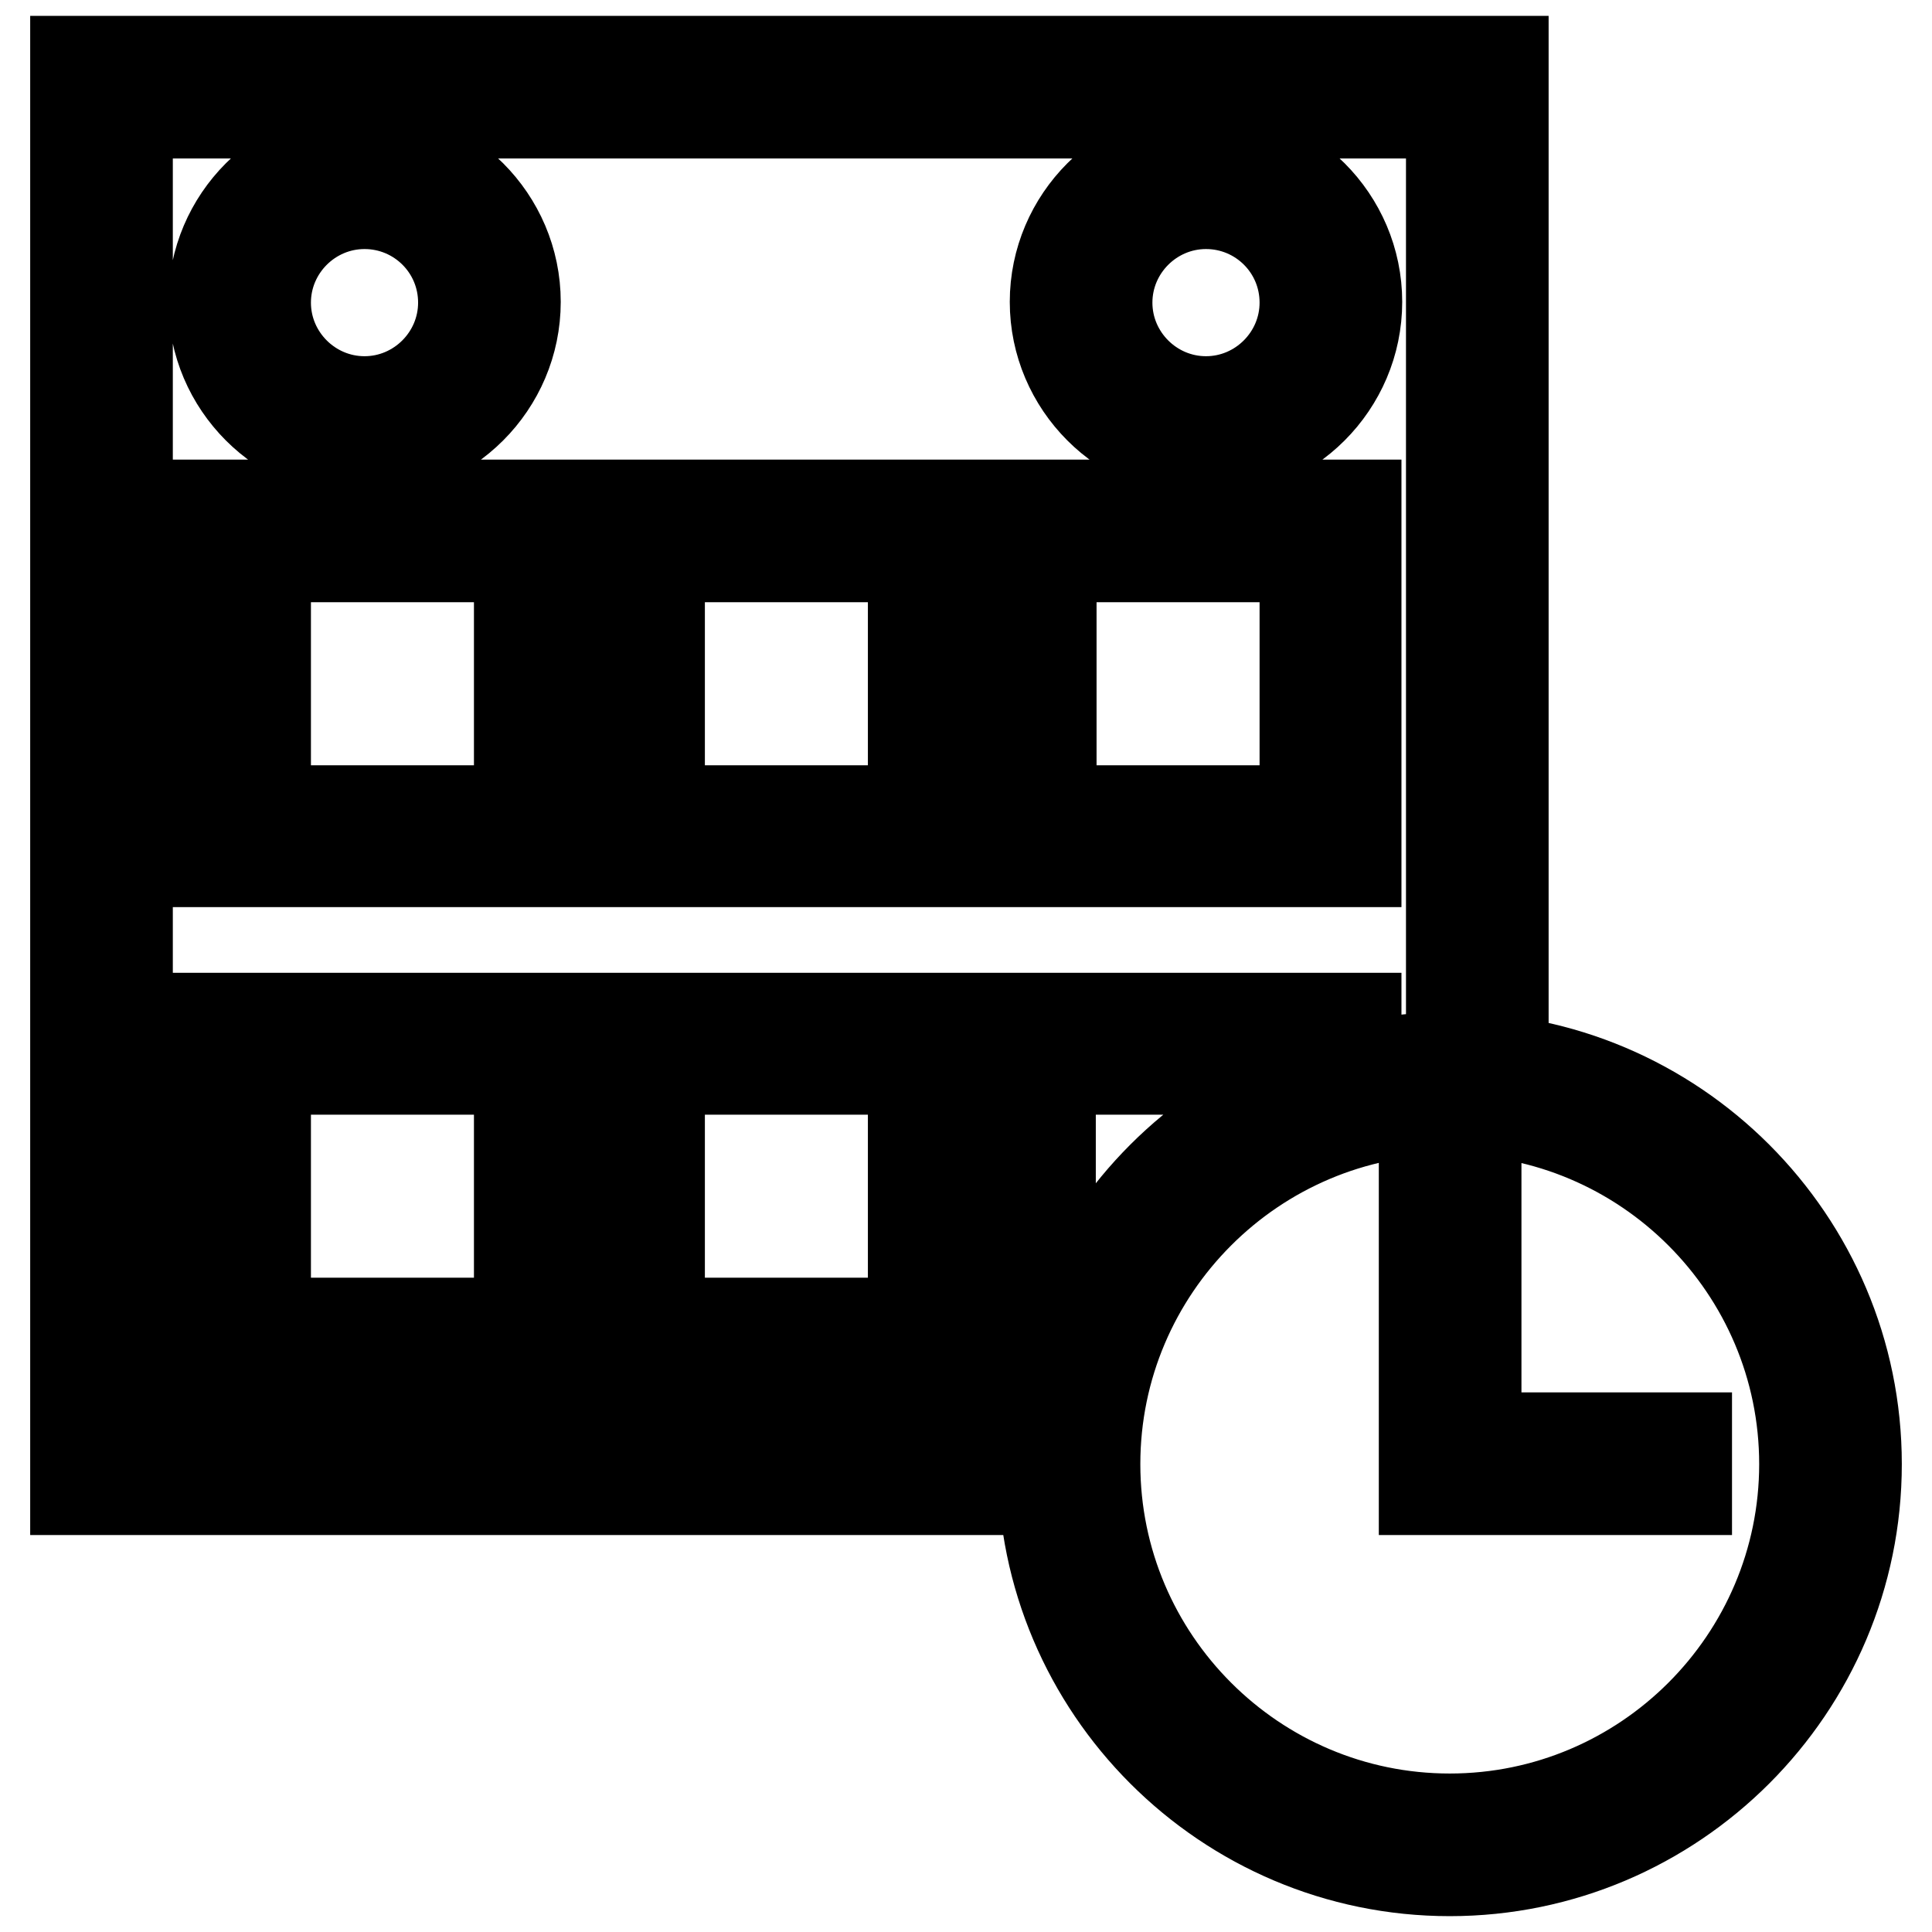 <?xml version="1.0" encoding="utf-8"?>
<!-- Svg Vector Icons : http://www.onlinewebfonts.com/icon -->
<!DOCTYPE svg PUBLIC "-//W3C//DTD SVG 1.1//EN" "http://www.w3.org/Graphics/SVG/1.1/DTD/svg11.dtd">
<svg version="1.1" xmlns="http://www.w3.org/2000/svg" xmlns:xlink="http://www.w3.org/1999/xlink" x="0px" y="0px" viewBox="0 0 256 256" enable-background="new 0 0 256 256" xml:space="preserve">
<g> <path stroke-width="12" fill-opacity="0" stroke="#000000"  d="M140.6,197.4H10V8.1h189.2v134.9h-6.9v-128H16.9v175.6h123.7V197.4z M48.3,60c-11,0-20-9-20-20s9-20,20-20 c11,0,20,9,20,20S59.3,60,48.3,60z M48.3,27c-7.2,0-13.1,5.9-13.1,13.1c0,7.2,5.9,13.1,13.1,13.1c7.2,0,13.1-5.9,13.1-13.1 C61.4,32.8,55.5,27,48.3,27z M159.8,60c-11,0-20-9-20-20s9-20,20-20c11,0,20,9,20,20S170.8,60,159.8,60z M159.8,27 c-7.2,0-13.1,5.9-13.1,13.1c0,7.2,5.9,13.1,13.1,13.1s13.1-5.9,13.1-13.1C172.9,32.8,167,27,159.8,27z M75.6,114.2H28.3V66.9h47.3 V114.2L75.6,114.2z M35.2,107.4h33.6V73.8H35.2V107.4z M127.8,114.2H80.5V66.9h47.3V114.2L127.8,114.2z M87.4,107.4h33.6V73.8H87.4 V107.4z M179.7,114.2h-47.3V66.9h47.3V114.2L179.7,114.2z M139.3,107.4h33.6V73.8h-33.6V107.4z M75.6,182.2H28.3v-47.3h47.3V182.2 L75.6,182.2z M35.2,175.3h33.6v-33.6H35.2V175.3z M127.8,182.2H80.5v-47.3h47.3V182.2L127.8,182.2z M87.4,175.3h33.6v-33.6H87.4 V175.3z M142.9,182.2h-10.5v-47.3h47.3V146h-6.9v-4.3h-33.6v33.6h3.6V182.2z M192.1,247.9c-29.7,0-53.9-24.2-53.9-53.9 s24.2-53.9,53.9-53.9S246,164.3,246,194S221.8,247.9,192.1,247.9z M192.1,147c-25.9,0-47,21.1-47,47s21.1,47,47,47s47-21.1,47-47 S218,147,192.1,147z M223.4,197.4h-34.7v-42.7h6.9v35.8h27.9V197.4z"/></g>
</svg>